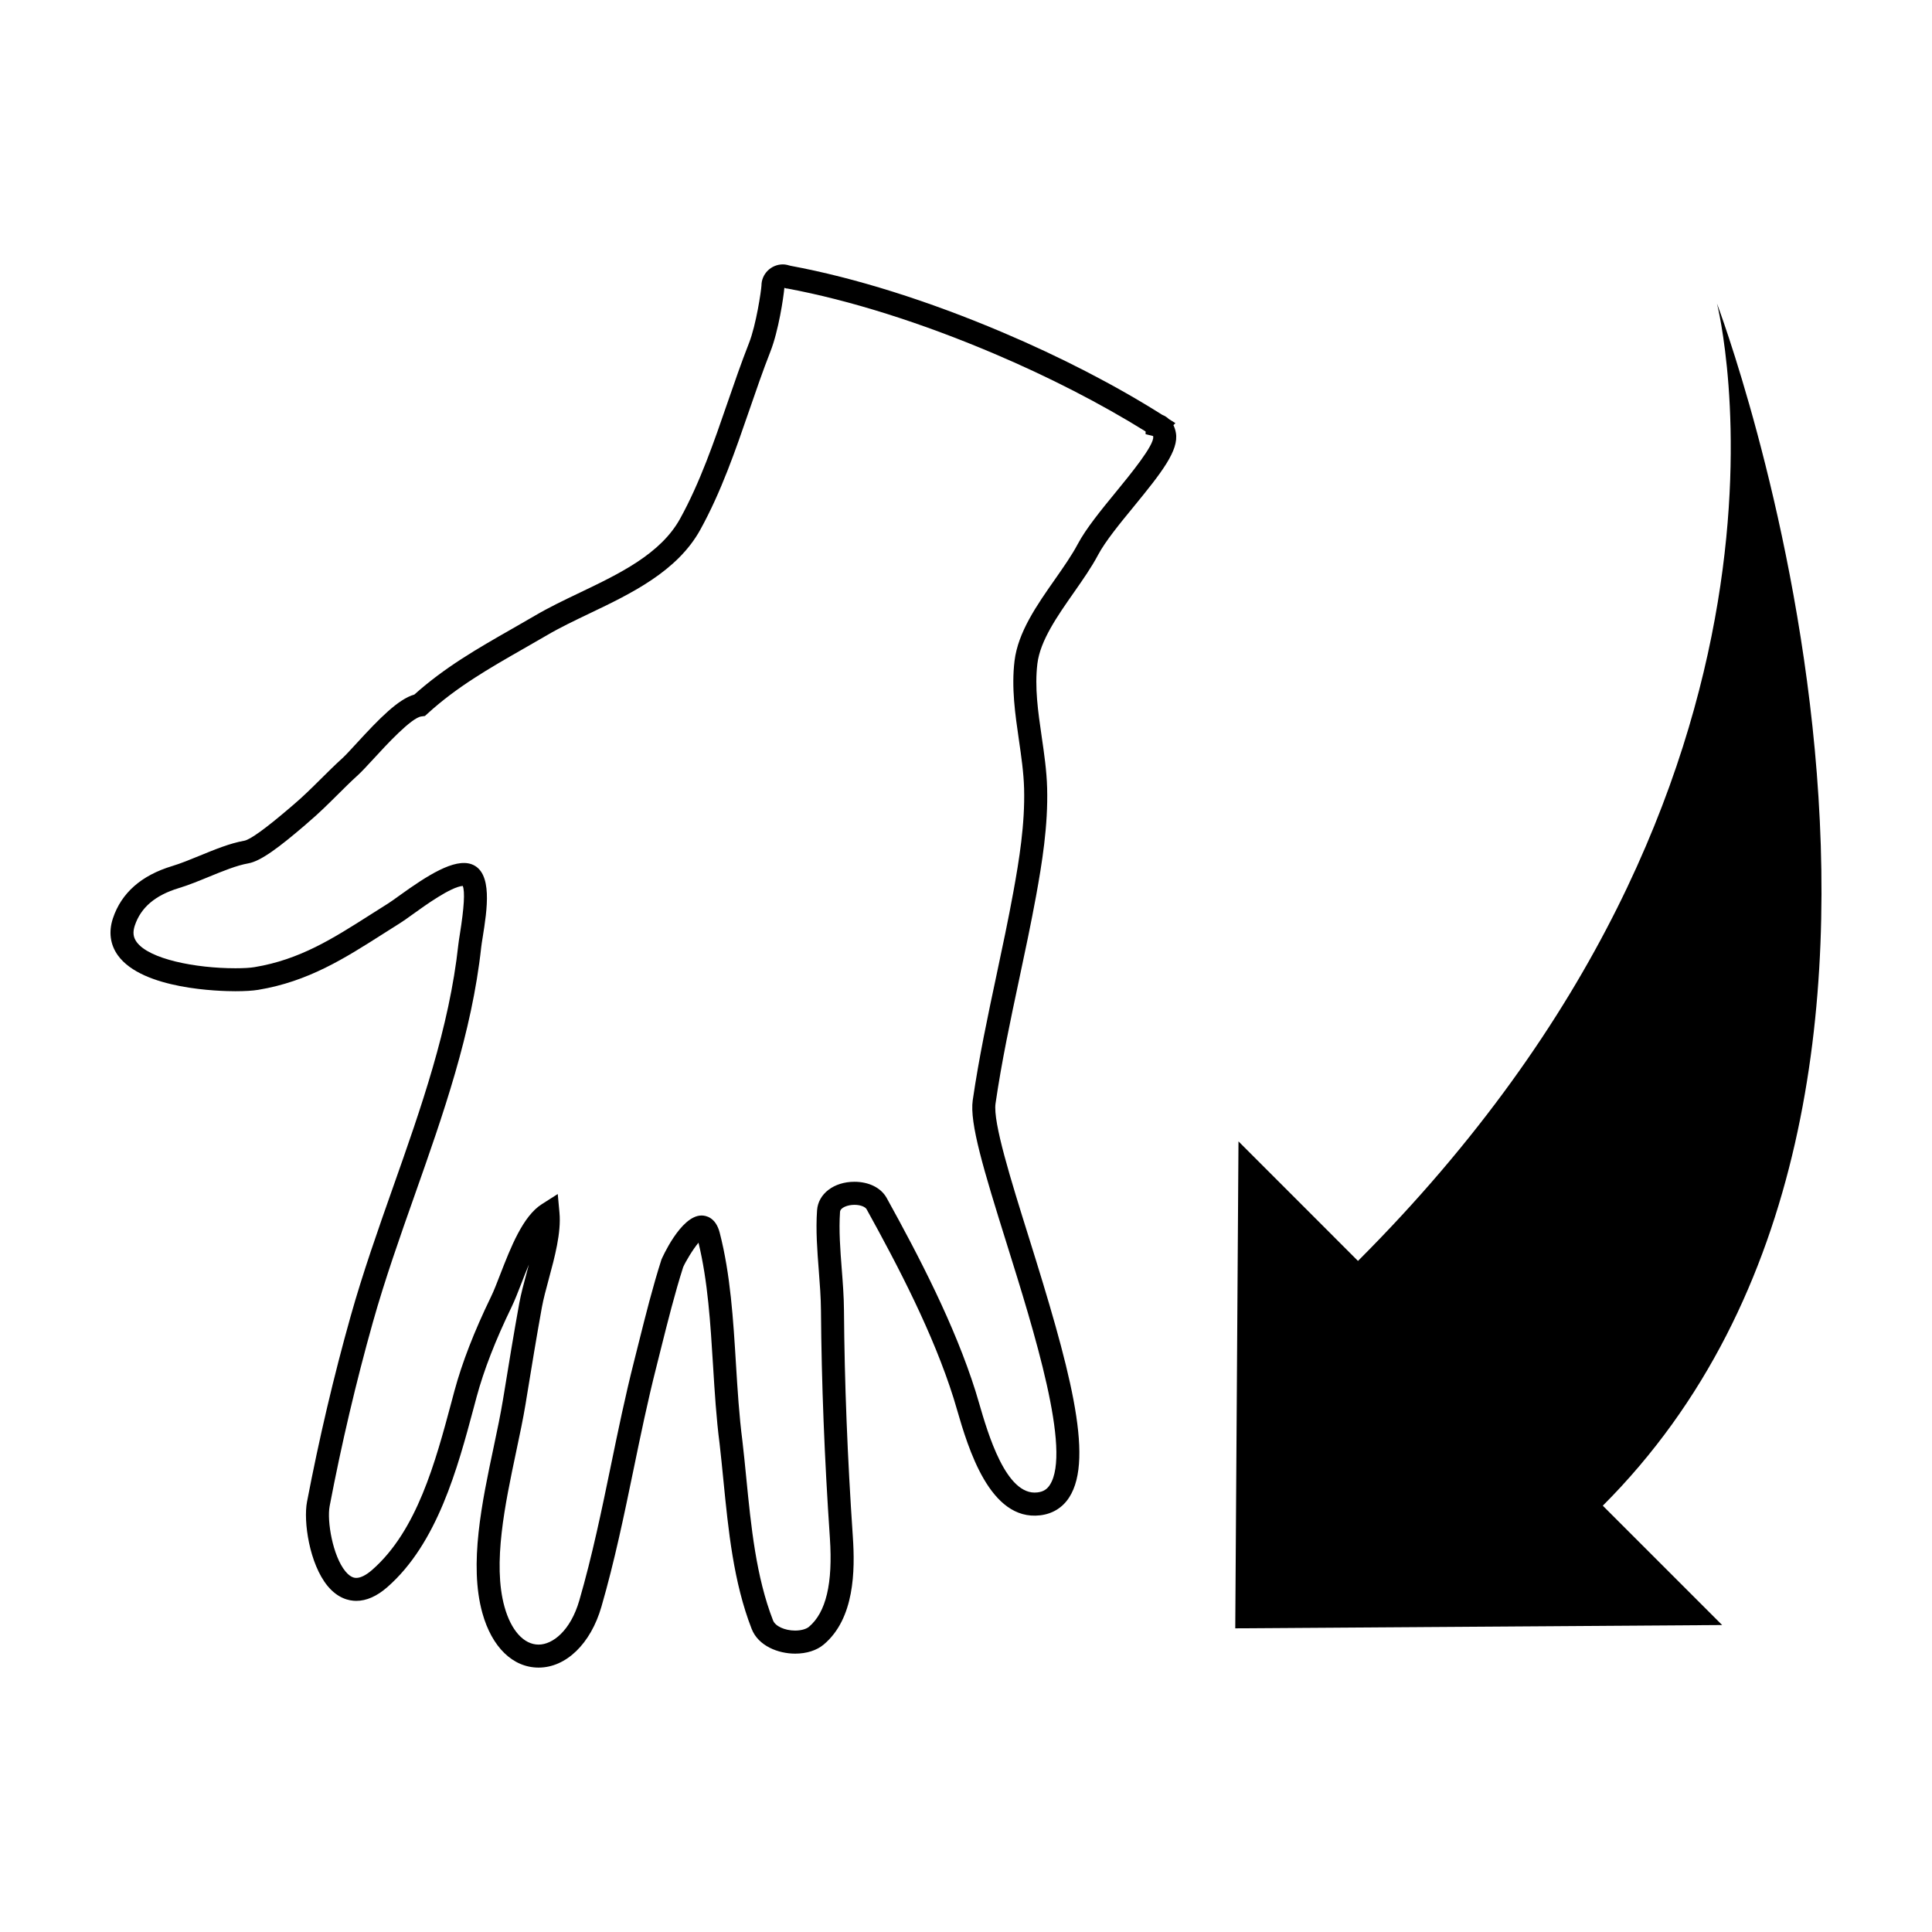 <?xml version="1.0" encoding="UTF-8"?>
<!-- Uploaded to: SVG Repo, www.svgrepo.com, Generator: SVG Repo Mixer Tools -->
<svg fill="#000000" width="800px" height="800px" version="1.1" viewBox="144 144 512 512" xmlns="http://www.w3.org/2000/svg">
 <g>
  <path d="m599.02 224.46c0.023 0.051 32.242 126.32-95.141 253.7l-31.668-31.684-0.855 129.05 129.03-0.875-31.629-31.629c109.45-109.43 30.285-318.52 30.262-318.57z"/>
  <path d="m286.74 585.93c-6.82 0-12.402-5.414-14.914-14.488-3.578-12.883-0.082-29.422 3.012-44.008 0.938-4.434 1.82-8.625 2.438-12.402l0.258-1.543c1.309-8.066 2.625-16.102 4.082-24.133 0.449-2.449 1.176-5.141 1.945-7.992 0.195-0.734 0.402-1.492 0.598-2.246-0.691 1.664-1.34 3.32-1.93 4.836-0.926 2.383-1.797 4.637-2.625 6.348-4.312 8.898-7.359 16.727-9.305 23.922l-0.746 2.797c-4.297 16.043-9.633 35.996-22.953 47.625-2.75 2.394-5.496 3.602-8.176 3.602-1.977 0-4.902-0.68-7.598-3.934-4.828-5.856-6.465-17.121-5.465-22.32 3.195-16.691 7.082-33.25 11.566-49.191 3.238-11.523 7.309-23.055 11.238-34.203 7.332-20.762 14.906-42.23 17.297-64.27 0.07-0.656 0.227-1.652 0.418-2.852 1.113-6.953 1.367-11.219 0.75-12.699-3.18 0.262-9.996 5.18-13.324 7.578-1.344 0.969-2.469 1.777-3.223 2.242-1.578 0.988-3.109 1.965-4.621 2.926-10.168 6.473-19.77 12.594-33.023 14.793-1.445 0.242-3.602 0.371-6.07 0.371-4.051 0-24.598-0.453-31.117-9.488-2.055-2.84-2.516-6.254-1.324-9.84 2.238-6.715 7.516-11.371 15.688-13.84 2.281-0.691 4.758-1.707 7.379-2.781 3.926-1.613 7.992-3.281 11.738-3.934 1.578-0.289 5.637-3.215 12.07-8.715l1.008-0.863c2.484-2.102 4.777-4.379 7.215-6.797 1.855-1.84 3.727-3.699 5.703-5.492 0.918-0.84 2.242-2.293 3.789-3.977 6-6.531 11.008-11.68 15.285-12.891 8.082-7.238 16.711-12.172 25.836-17.387 2.047-1.168 4.121-2.363 6.219-3.582 3.652-2.144 7.582-4.027 11.75-6.019 10.555-5.047 21.461-10.27 26.625-19.625 5.273-9.559 8.977-20.324 12.559-30.73 1.793-5.203 3.648-10.578 5.68-15.758 1.941-4.918 3.258-14.016 3.32-15.281 0-3.074 2.543-5.617 5.68-5.617 0.715 0 1.406 0.191 2.004 0.363v0.004c17.043 3.152 36.496 9.266 56.27 17.664 15.285 6.481 29.902 14.027 42.27 21.844 0.645 0.246 1.23 0.621 1.723 1.094l1.754 1.102-0.527 0.527c0.309 0.621 0.527 1.305 0.656 2.051 0.805 4.629-3.715 10.438-11.164 19.531-3.719 4.527-7.559 9.227-9.461 12.809-1.727 3.258-4.004 6.516-6.41 9.957-4.383 6.262-8.922 12.746-9.672 18.859-0.754 6.289 0.16 12.617 1.137 19.316 0.648 4.445 1.32 9.043 1.445 13.617 0.277 10.031-1.367 20.035-2.926 28.621-1.367 7.453-2.957 14.941-4.5 22.176-2.281 10.711-4.641 21.785-6.246 32.844-0.719 4.961 4.109 20.391 8.777 35.309 10.59 33.824 17.547 58.578 10.727 69.094-1.754 2.711-4.414 4.344-7.691 4.727-13.34 1.562-19.07-17.836-22.035-28.043-0.328-1.133-0.625-2.144-0.891-2.992-5.367-17.094-14.664-34.914-23.055-50.082-0.316-0.586-1.531-1.168-3.231-1.168-1.77 0-3.734 0.719-3.812 1.867-0.336 4.891 0.066 10.078 0.453 15.094 0.277 3.598 0.57 7.309 0.594 10.973 0.141 19.16 0.91 38.789 2.348 60.016 0.609 8.973 0.473 21.699-7.715 28.574-1.855 1.559-4.543 2.414-7.566 2.414-4.481 0-9.777-2.031-11.539-6.578-4.805-12.352-6.168-26.098-7.481-39.387-0.324-3.273-0.645-6.531-1.012-9.719-0.875-6.695-1.309-13.824-1.734-20.723-0.676-10.973-1.367-22.305-3.856-32.496-1.527 1.82-3.492 5.141-4.066 6.492-2.207 6.926-4.051 14.289-5.836 21.402l-1.273 5.078c-2.289 9.004-4.203 18.262-6.051 27.211-2.465 11.93-5.019 24.277-8.504 36.305-2.824 9.781-9.359 16.113-16.633 16.113zm5.07-125.5 0.457 4.961c0.484 5.285-1.273 11.812-2.832 17.562-0.734 2.731-1.43 5.301-1.828 7.492-1.449 7.992-2.754 15.992-4.066 24.023l-0.25 1.551c-0.645 3.914-1.543 8.172-2.5 12.676-2.938 13.91-6.277 29.676-3.098 41.121 1.742 6.273 5.125 10.02 9.043 10.02 3.684 0 8.449-3.621 10.793-11.719 3.422-11.805 5.949-24.031 8.387-35.848 1.863-9.02 3.789-18.344 6.109-27.484l1.27-5.055c1.809-7.215 3.672-14.664 5.992-21.93 0.047-0.125 5.059-11.68 10.629-11.68 1.098 0 3.75 0.441 4.805 4.535 2.863 11.047 3.602 23.113 4.312 34.777 0.418 6.797 0.852 13.82 1.703 20.355 0.379 3.254 0.707 6.543 1.031 9.859 1.27 12.883 2.59 26.203 7.094 37.781 0.59 1.535 3.113 2.691 5.856 2.691 1.527 0 2.922-0.379 3.652-0.988 4.543-3.824 6.363-11.508 5.559-23.492-1.449-21.352-2.215-41.102-2.367-60.375-0.023-3.445-0.309-7.059-0.574-10.551-0.406-5.234-0.832-10.652-0.457-15.992 0.309-4.367 4.469-7.535 9.895-7.535 3.883 0 7.078 1.613 8.566 4.316 8.531 15.434 17.996 33.594 23.539 51.207 0.273 0.875 0.578 1.934 0.926 3.109 2.309 7.945 7.148 24.727 15.473 23.688 1.496-0.172 2.516-0.781 3.289-1.988 5.785-8.922-4.172-40.727-11.438-63.953-6.144-19.629-9.871-31.973-8.996-37.996 1.641-11.262 4.016-22.43 6.316-33.242 1.531-7.199 3.113-14.637 4.457-22.008 1.508-8.277 3.094-17.91 2.836-27.355-0.117-4.223-0.734-8.445-1.379-12.914-0.988-6.801-2.012-13.824-1.152-20.922 0.938-7.633 5.91-14.742 10.727-21.617 2.297-3.285 4.469-6.394 6.019-9.316 2.188-4.121 6.219-9.055 10.125-13.816 3.805-4.644 10.172-12.414 9.875-14.641-0.023-0.105-0.02-0.156 0.004-0.172l-2.019-0.508v-0.719c-11.848-7.371-25.715-14.496-40.219-20.645-19.285-8.188-38.207-14.152-54.777-17.242l-0.156 0.004-0.578-0.168c-0.227 2.527-1.535 11.383-3.707 16.895-1.984 5.059-3.812 10.375-5.582 15.516-3.668 10.645-7.457 21.664-12.992 31.684-6.102 11.062-18.438 16.973-29.328 22.176-4.047 1.941-7.871 3.762-11.289 5.773-2.121 1.238-4.219 2.438-6.289 3.621-9.047 5.176-17.598 10.066-25.355 17.145l-0.711 0.645-0.953 0.125c-2.66 0.344-9.395 7.672-12.629 11.195-1.703 1.844-3.164 3.43-4.176 4.352-1.91 1.734-3.719 3.531-5.512 5.316-2.414 2.394-4.902 4.867-7.57 7.117l-0.988 0.871c-6.769 5.785-11.637 9.496-14.988 10.082-3.098 0.543-6.848 2.09-10.48 3.578-2.637 1.078-5.359 2.203-7.93 2.977-6.254 1.891-10.07 5.144-11.664 9.93-0.578 1.75-0.434 3.082 0.48 4.344 3.301 4.57 15.664 6.969 26.172 6.969 2.117 0 3.961-0.105 5.074-0.297 12.027-1.996 20.695-7.523 30.746-13.922 1.527-0.973 3.074-1.961 4.672-2.957 0.676-0.422 1.676-1.152 2.883-2.016 7.492-5.402 14.664-9.996 19.211-8.379 5.719 2.07 4.117 12.09 2.949 19.41-0.172 1.066-0.316 1.949-0.379 2.551-2.465 22.742-10.168 44.559-17.602 65.641-3.906 11.059-7.941 22.496-11.125 33.824-4.434 15.781-8.293 32.164-11.445 48.691-0.75 3.914 0.82 13.215 4.18 17.281 1.43 1.734 2.535 1.734 2.891 1.734 1.152 0 2.59-0.73 4.172-2.102 11.914-10.41 16.777-28.582 21.07-44.605l0.746-2.805c2.051-7.578 5.223-15.754 9.707-25.004 0.727-1.484 1.559-3.621 2.434-5.894 2.82-7.246 6.012-15.457 11.047-18.645z"/>
 </g>
</svg>